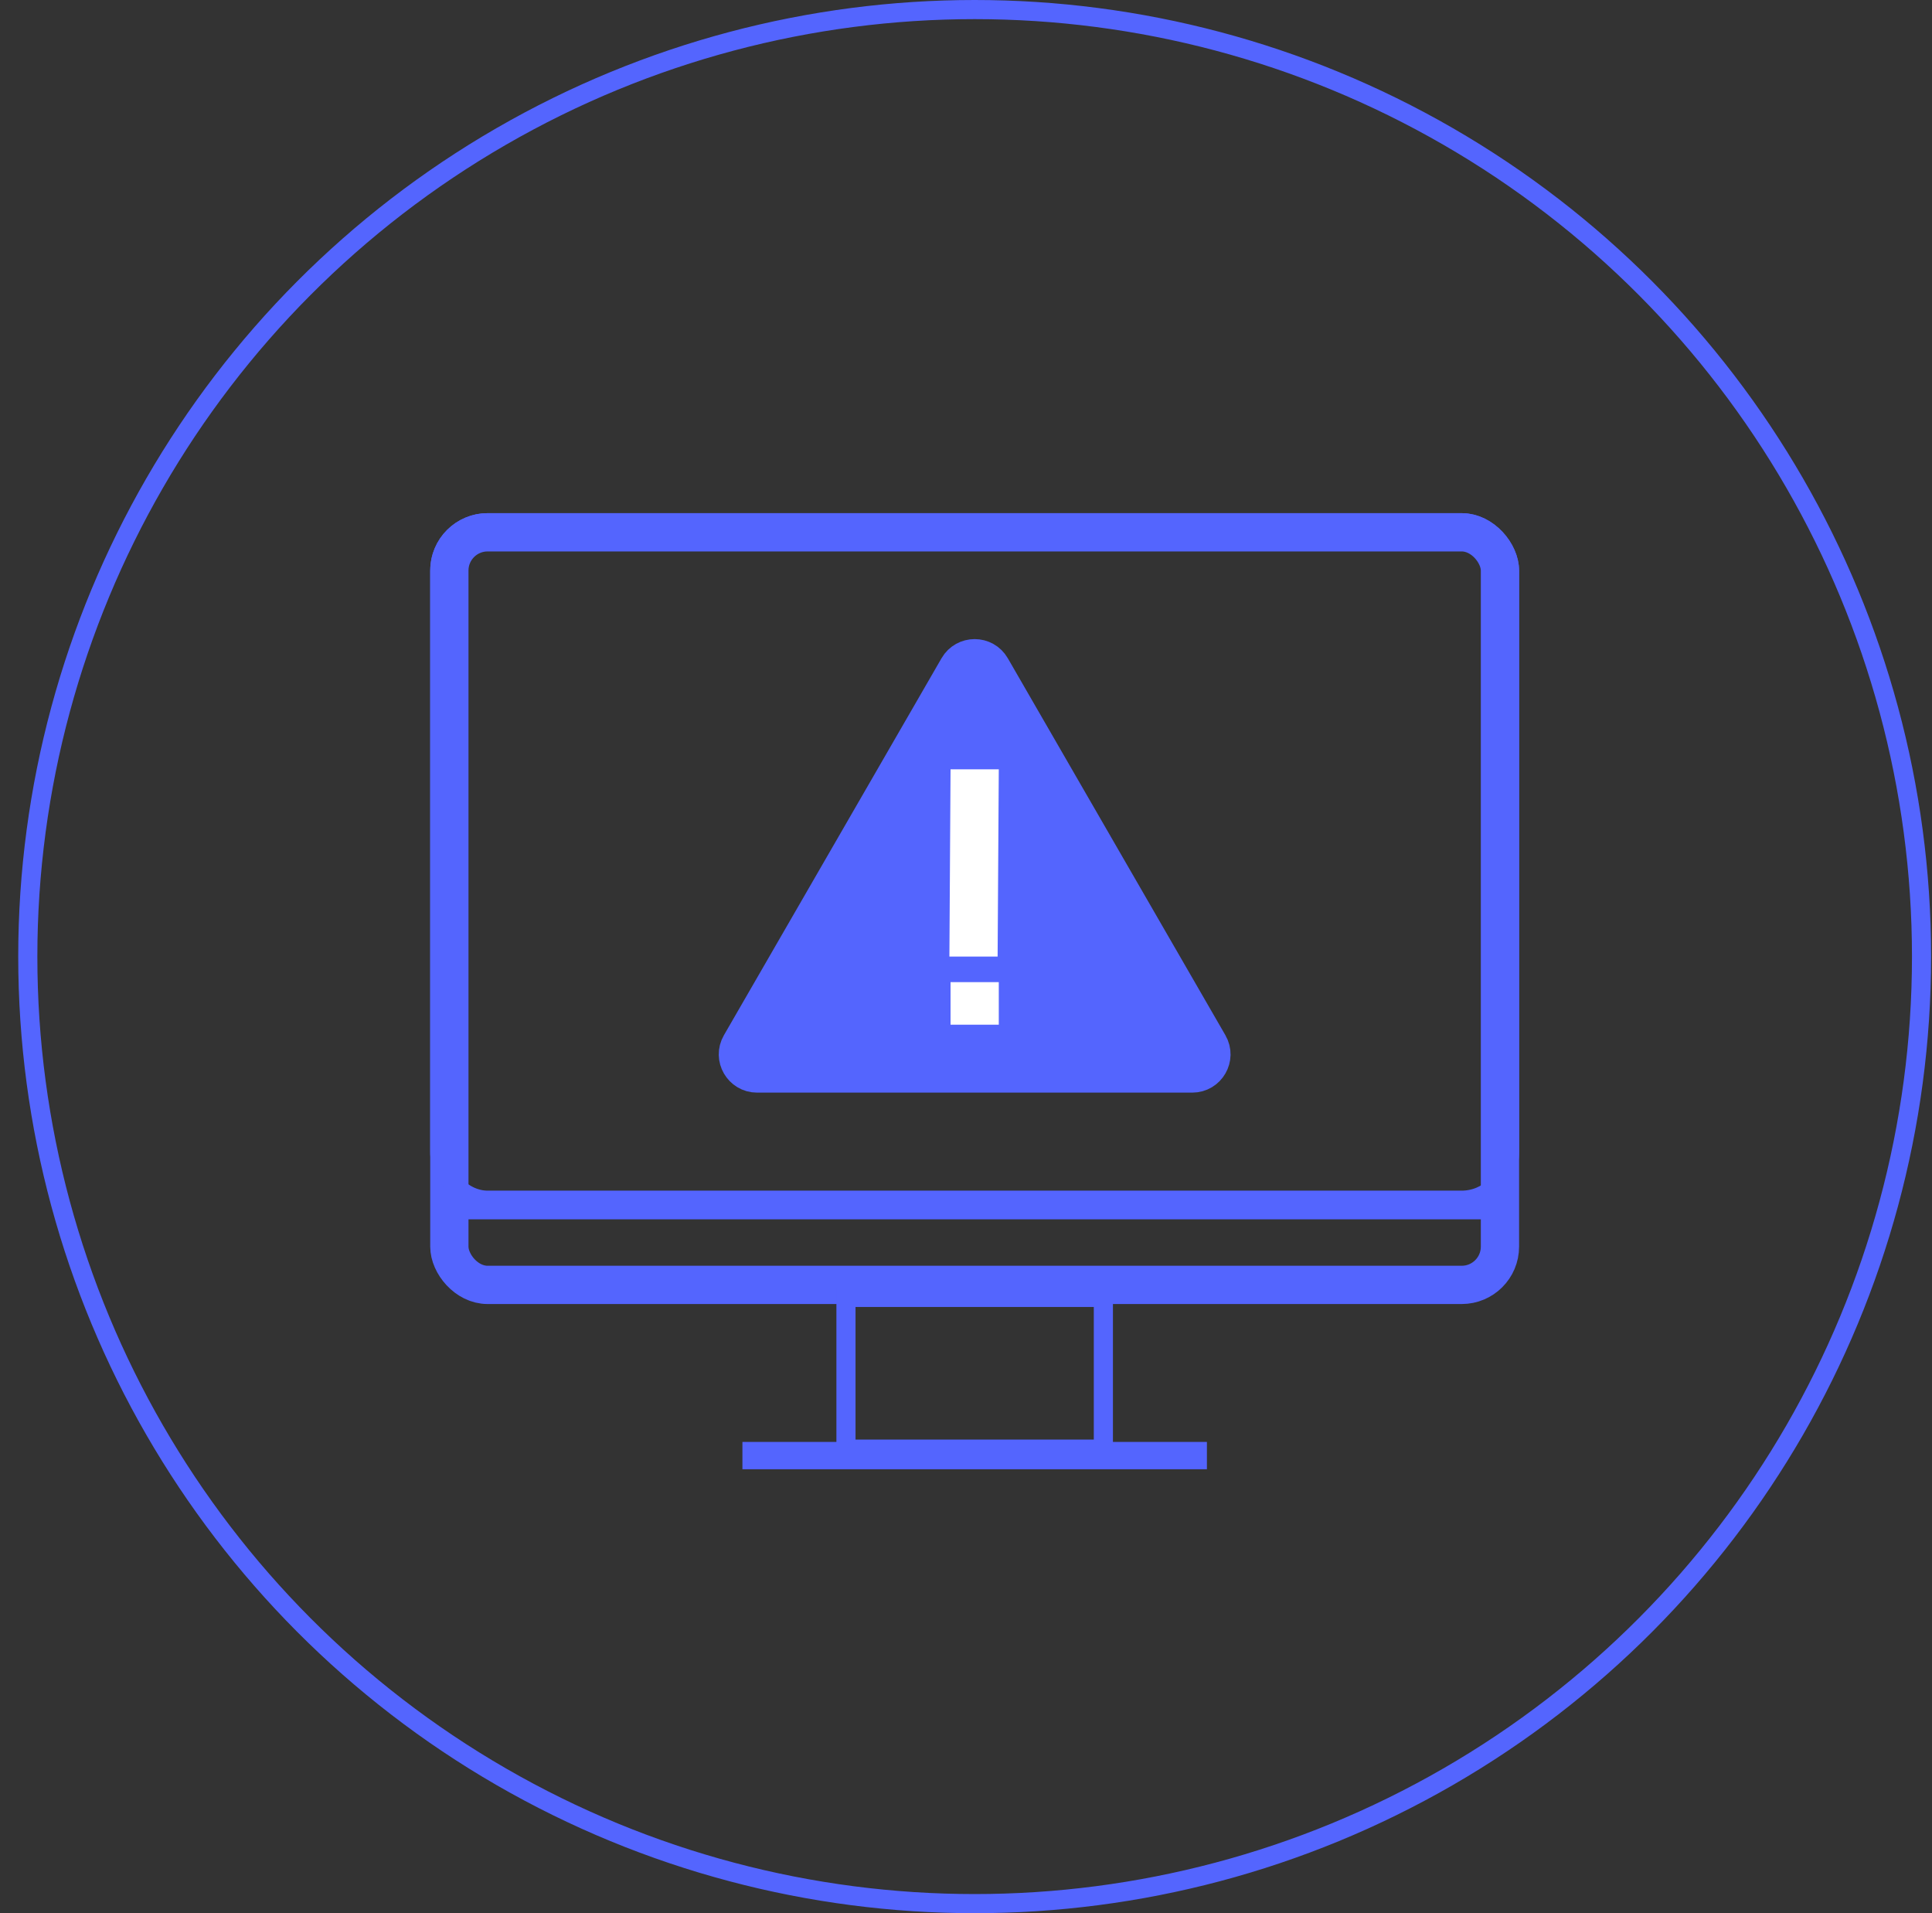 <svg width="101" height="100" viewBox="0 0 101 100" fill="none" xmlns="http://www.w3.org/2000/svg">
<rect x="0" y="0" width="101" height="100" fill="#333333" stroke="none"/>
<circle cx="50.953" cy="50" r="49.5" stroke="#5465FE"/>
<path d="M22.512 63.233H78.874" stroke="#5465FE"/>
<rect x="23.491" y="27.823" width="54.923" height="39.337" rx="2" stroke="#5465FE" stroke-width="2"/>
<rect x="22.991" y="27.323" width="55.923" height="35.41" rx="2.5" stroke="#5465FE"/>
<rect x="44.225" y="67.814" width="13.456" height="7.931" stroke="#5465FE"/>
<rect width="24.282" height="1.428" transform="matrix(1 0 0 -1 38.812 76.796)" fill="#5465FE"/>
<path d="M50.087 34.905C50.472 34.238 51.434 34.238 51.819 34.905L63.195 54.61C63.58 55.276 63.099 56.11 62.329 56.11H39.576C38.807 56.11 38.325 55.276 38.71 54.61L50.087 34.905Z" fill="#5465FE" stroke="#5465FE" stroke-width="2"/>
<path d="M49.692 53.56V51.335H52.214V53.56H49.692ZM49.632 50L49.692 40.211H52.214L52.153 50H49.632Z" fill="white"/>
</svg>
